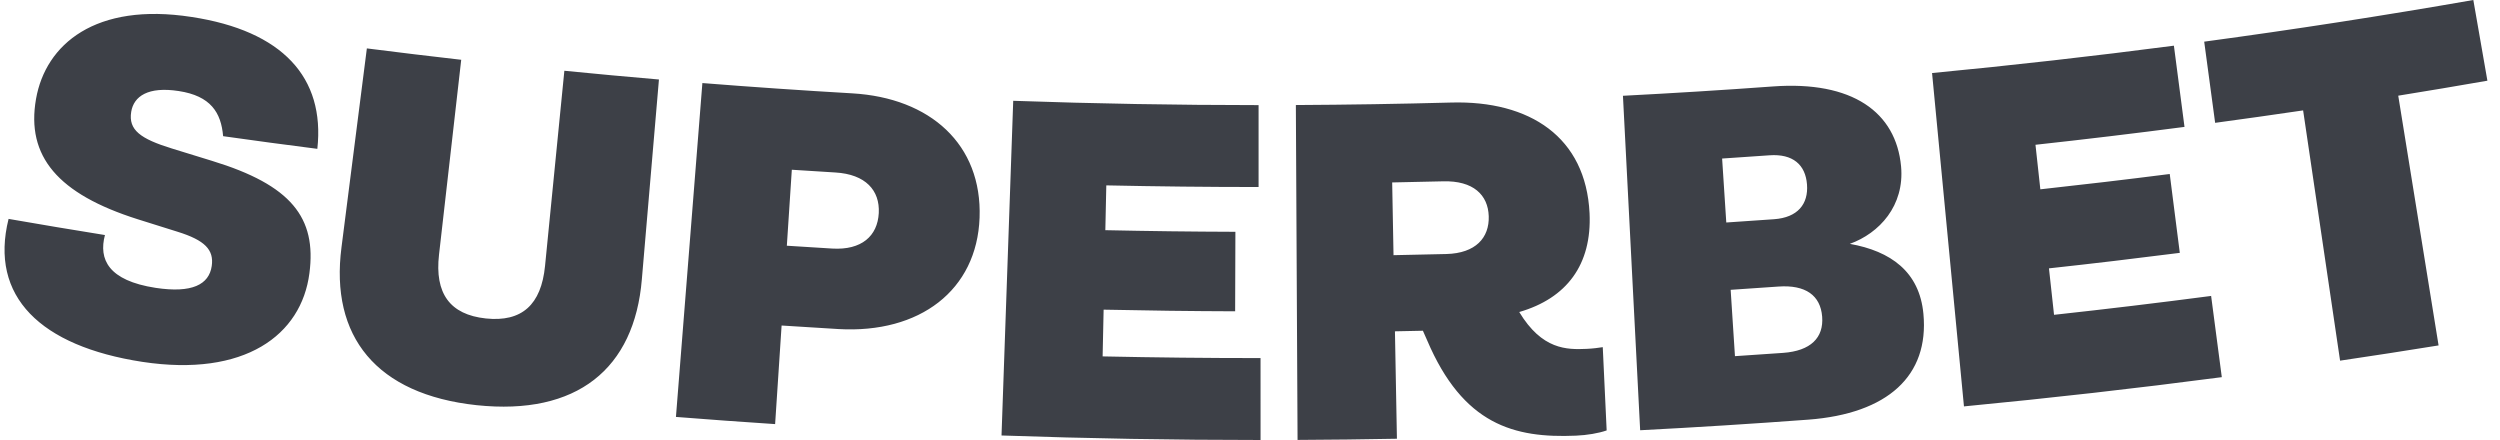 <?xml version="1.0" encoding="UTF-8"?> <svg xmlns="http://www.w3.org/2000/svg" width="125" height="22" viewBox="0 0 125 22" fill="none"><path fill-rule="evenodd" clip-rule="evenodd" d="M97.402 11.998C97.668 14.772 97.933 17.546 98.198 20.32C102.501 19.908 106.799 19.421 111.09 18.858C110.912 17.504 110.735 16.15 110.556 14.797C107.941 15.14 105.323 15.455 102.702 15.741C102.618 14.967 102.533 14.192 102.448 13.418C104.631 13.18 106.812 12.921 108.99 12.643C108.906 11.986 108.822 11.329 108.738 10.671C108.655 10.014 108.571 9.357 108.487 8.7C106.332 8.975 104.175 9.23 102.017 9.466C101.935 8.724 101.854 7.981 101.774 7.239C104.26 6.967 106.744 6.669 109.225 6.345L108.695 2.284C104.67 2.81 100.64 3.265 96.603 3.652C96.87 6.434 97.136 9.216 97.402 11.998ZM115.156 5.52L117.004 18.033C118.647 17.79 120.288 17.536 121.929 17.271C121.593 15.195 121.258 13.119 120.923 11.043C120.586 8.957 120.249 6.87 119.912 4.784C121.399 4.544 122.885 4.294 124.37 4.035C124.253 3.366 124.136 2.696 124.02 2.027C123.902 1.352 123.784 0.676 123.666 0C119.19 0.782 114.705 1.476 110.21 2.083C110.392 3.436 110.574 4.789 110.757 6.142C112.224 5.943 113.69 5.736 115.156 5.52ZM11.156 6.809C11.055 5.625 10.534 4.796 8.936 4.552C7.41 4.316 6.686 4.809 6.56 5.594C6.415 6.498 7.019 6.939 8.595 7.425C9.263 7.633 9.932 7.839 10.601 8.043C14.568 9.254 15.834 10.884 15.471 13.66C15.072 16.76 12.233 18.869 7.115 18.093C2.024 17.31 -0.54 14.829 0.429 10.945C2.034 11.225 3.64 11.494 5.247 11.752C4.924 12.967 5.415 14.029 7.782 14.393C9.601 14.669 10.453 14.229 10.587 13.3C10.705 12.489 10.243 12.01 8.867 11.584C8.208 11.379 7.549 11.172 6.891 10.964C2.89 9.699 1.299 7.814 1.801 4.947C2.282 2.213 4.771 0.104 9.578 0.848C14.123 1.54 16.258 3.868 15.867 7.442C14.296 7.242 12.725 7.031 11.156 6.809ZM17.075 12.362L18.343 2.42C19.915 2.62 21.487 2.81 23.061 2.989L21.951 12.732C21.729 14.67 22.493 15.73 24.292 15.923C26.092 16.113 27.061 15.238 27.252 13.296L28.218 3.538C29.794 3.694 31.37 3.84 32.947 3.975L32.093 13.961C31.722 18.445 28.846 20.788 23.831 20.259C18.817 19.72 16.494 16.824 17.075 12.362ZM35.119 4.153L33.797 20.846C35.449 20.977 37.102 21.096 38.756 21.205L39.08 16.276C40.028 16.339 40.977 16.398 41.927 16.453C45.983 16.686 48.847 14.518 48.979 10.885C49.112 7.223 46.515 4.892 42.608 4.667C40.111 4.522 37.614 4.351 35.119 4.153ZM41.614 12.428C40.857 12.383 40.099 12.336 39.342 12.286L39.591 8.487C40.316 8.535 41.041 8.58 41.767 8.624C43.281 8.713 43.998 9.521 43.939 10.652C43.878 11.807 43.073 12.514 41.614 12.428ZM50.076 21.774L50.661 5.04C54.749 5.183 58.839 5.255 62.929 5.256L62.929 9.351C60.391 9.351 57.852 9.323 55.315 9.269L55.267 11.509C57.434 11.556 59.602 11.583 61.77 11.59L61.757 15.565C59.565 15.558 57.373 15.53 55.181 15.483L55.131 17.82C57.763 17.876 60.395 17.905 63.027 17.904L63.028 22C58.71 22 54.392 21.925 50.076 21.774ZM80.333 21.521C80.268 20.134 80.203 18.746 80.138 17.358C79.938 17.391 79.639 17.429 79.339 17.443C78.338 17.488 77.103 17.49 75.962 15.601C78.335 14.913 79.599 13.234 79.478 10.659C79.293 6.855 76.496 5.019 72.56 5.127C69.972 5.197 67.382 5.238 64.793 5.252L64.878 21.996C66.534 21.988 68.19 21.968 69.846 21.937L69.747 16.566C70.213 16.557 70.679 16.547 71.145 16.537L71.356 17.014C73.155 21.238 75.707 21.915 78.797 21.783C79.354 21.76 79.934 21.661 80.333 21.521ZM69.676 12.759L69.609 9.122C70.457 9.106 71.305 9.088 72.153 9.066C73.669 9.026 74.402 9.748 74.437 10.808C74.472 11.891 73.78 12.662 72.321 12.701C71.439 12.723 70.558 12.743 69.676 12.759ZM81.578 13.167L81.578 13.159C81.434 10.369 81.29 7.579 81.147 4.789C83.645 4.66 86.142 4.505 88.639 4.323C92.617 4.03 94.803 5.606 95.054 8.321C95.233 10.288 93.966 11.661 92.491 12.193C94.533 12.556 95.976 13.583 96.171 15.695C96.46 18.786 94.389 20.684 90.411 20.983C87.612 21.191 84.811 21.367 82.008 21.512C81.865 18.73 81.722 15.949 81.578 13.167ZM86.314 11.125C87.11 11.073 87.906 11.018 88.702 10.961C89.883 10.877 90.426 10.205 90.35 9.221C90.274 8.236 89.642 7.681 88.472 7.765C87.684 7.822 86.895 7.876 86.106 7.927L86.314 11.125ZM86.748 17.808C87.55 17.756 88.353 17.701 89.155 17.644C90.535 17.545 91.19 16.888 91.108 15.832C91.025 14.774 90.283 14.23 88.918 14.328C88.123 14.384 87.328 14.439 86.533 14.491C86.569 15.048 86.605 15.605 86.641 16.163C86.677 16.711 86.713 17.26 86.748 17.808Z" fill="#3D4047"></path></svg> 